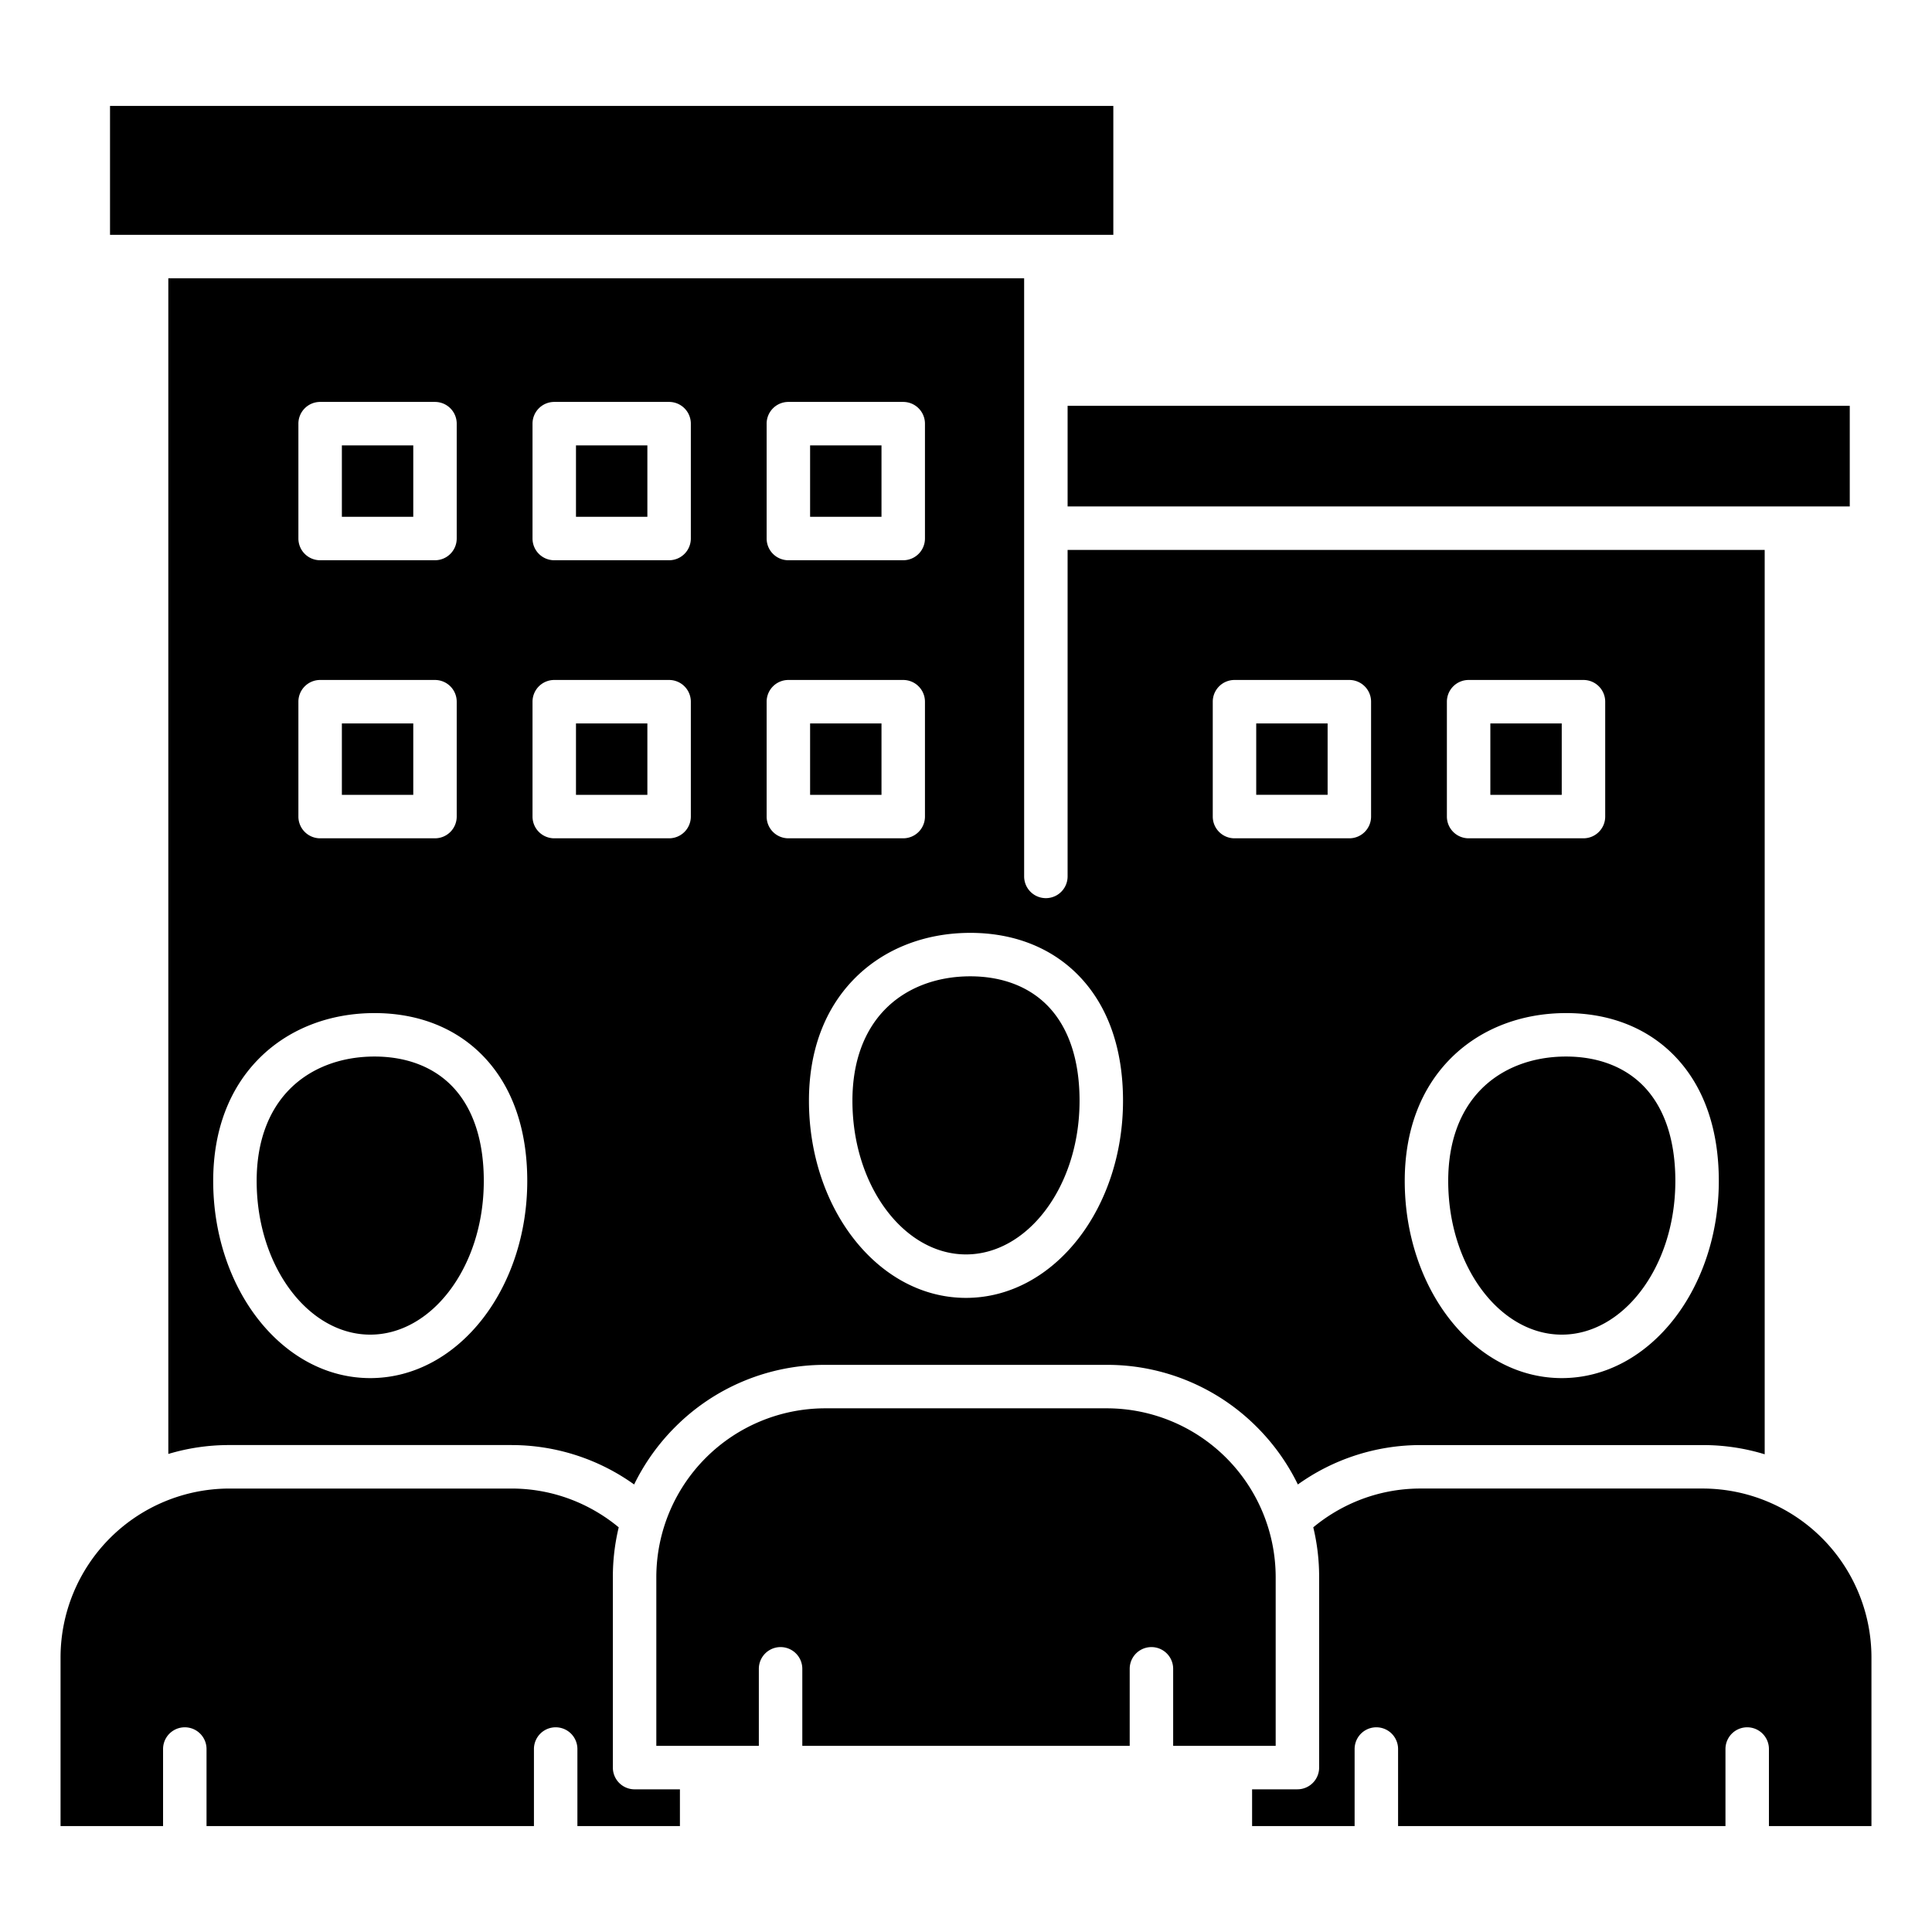 <svg id="Layer_1" viewBox="0 0 512 512" xmlns="http://www.w3.org/2000/svg" data-name="Layer 1"><path d="m436.216 288.537c-5.091-5.678-12.552-8.543-21.2-8.543-8.895 0-17.1 3.014-22.806 8.989-5.178 5.424-8.418 13.417-8.418 23.984 0 11.547 3.549 21.922 9.287 29.361 5.416 7.021 12.781 11.365 20.809 11.365s15.394-4.344 20.809-11.365c5.738-7.439 9.287-17.814 9.287-29.361 0-10.863-2.9-19-7.767-24.43zm-21.2-20.061c11.894 0 22.352 4.162 29.75 12.413 6.724 7.5 10.736 18.228 10.736 32.078 0 14.125-4.478 26.994-11.716 36.379-7.561 9.8-18.125 15.865-29.9 15.865s-22.337-6.063-29.9-15.865c-7.239-9.385-11.716-22.254-11.716-36.379 0-13.753 4.469-24.42 11.613-31.9 7.99-8.368 19.178-12.589 31.129-12.589zm-294.572 20.061c-5.091-5.678-12.551-8.543-21.2-8.543-8.895 0-17.1 3.014-22.806 8.989-5.179 5.423-8.419 13.417-8.419 23.984 0 11.547 3.549 21.922 9.287 29.361 5.416 7.021 12.78 11.365 20.809 11.365s15.393-4.344 20.809-11.365c5.738-7.439 9.287-17.814 9.287-29.361 0-10.863-2.9-19-7.767-24.43zm-21.2-20.061c11.893 0 22.352 4.162 29.749 12.413 6.724 7.5 10.736 18.228 10.736 32.078 0 14.125-4.477 26.994-11.716 36.379-7.561 9.8-18.124 15.865-29.9 15.865s-22.337-6.063-29.9-15.865c-7.235-9.385-11.713-22.254-11.713-36.379 0-13.753 4.469-24.421 11.613-31.9 7.99-8.368 19.179-12.589 31.13-12.589zm10.272-76.759h-18.916v18.92h18.92v-18.92zm-24.679-11.517h30.438a5.76 5.76 0 0 1 5.759 5.759v30.441a5.76 5.76 0 0 1 -5.759 5.759h-30.438a5.759 5.759 0 0 1 -5.759-5.759v-30.442a5.759 5.759 0 0 1 5.759-5.759zm86.723 11.518h-18.919v18.92h18.919zm-24.678-11.518h30.437a5.759 5.759 0 0 1 5.759 5.759v30.441a5.759 5.759 0 0 1 -5.759 5.759h-30.437a5.759 5.759 0 0 1 -5.759-5.759v-30.442a5.759 5.759 0 0 1 5.759-5.759zm86.723 11.518h-18.92v18.92h18.92zm-24.679-11.518h30.438a5.76 5.76 0 0 1 5.759 5.759v30.441a5.76 5.76 0 0 1 -5.759 5.759h-30.438a5.759 5.759 0 0 1 -5.759-5.759v-30.442a5.759 5.759 0 0 1 5.759-5.759zm-99.41-62.166h-18.916v18.92h18.92v-18.92zm-24.679-11.519h30.438a5.759 5.759 0 0 1 5.759 5.759v30.438a5.76 5.76 0 0 1 -5.759 5.759h-30.438a5.759 5.759 0 0 1 -5.759-5.759v-30.438a5.758 5.758 0 0 1 5.759-5.759zm86.723 11.518h-18.919v18.92h18.919zm-24.678-11.518h30.437a5.758 5.758 0 0 1 5.759 5.759v30.438a5.759 5.759 0 0 1 -5.759 5.759h-30.437a5.759 5.759 0 0 1 -5.759-5.759v-30.438a5.758 5.758 0 0 1 5.759-5.759zm86.723 11.518h-18.92v18.92h18.92zm-24.679-11.518h30.438a5.759 5.759 0 0 1 5.759 5.759v30.438a5.76 5.76 0 0 1 -5.759 5.759h-30.438a5.759 5.759 0 0 1 -5.759-5.759v-30.438a5.758 5.758 0 0 1 5.759-5.759zm69.4 160.765c-5.091-5.679-12.552-8.544-21.2-8.544-8.894 0-17.1 3.015-22.805 8.99-5.179 5.423-8.419 13.417-8.419 23.983 0 11.547 3.549 21.922 9.287 29.361 5.416 7.022 12.78 11.365 20.809 11.365s15.393-4.343 20.809-11.365c5.738-7.439 9.287-17.814 9.287-29.361 0-10.862-2.9-19-7.767-24.429zm-21.2-20.062c11.894 0 22.352 4.162 29.75 12.413 6.724 7.5 10.736 18.228 10.736 32.078 0 14.126-4.477 26.994-11.716 36.379-7.561 9.8-18.124 15.865-29.9 15.865s-22.337-6.063-29.9-15.865c-7.239-9.385-11.716-22.253-11.716-36.379 0-13.752 4.469-24.42 11.613-31.9 7.99-8.367 19.178-12.589 31.129-12.589zm-76.944 226.972h-12.009a5.759 5.759 0 0 1 -5.759-5.759v-50.572a55.826 55.826 0 0 1 1.554-13.1 44.932 44.932 0 0 0 -11.8-7.053 44.2 44.2 0 0 0 -16.629-3.225h-74.85a44.787 44.787 0 0 0 -44.643 44.64v44.812h27.169v-20.423a5.759 5.759 0 0 1 11.518 0v20.419h86.767v-20.419a5.759 5.759 0 0 1 11.518 0v20.419h27.169v-9.739zm163.645 0h-12.009v9.739h27.169v-20.419a5.759 5.759 0 1 1 11.518 0v20.419h86.762v-20.419a5.759 5.759 0 0 1 11.518 0v20.419h27.169v-44.812a44.787 44.787 0 0 0 -44.642-44.64h-74.852a44.2 44.2 0 0 0 -16.629 3.225 44.937 44.937 0 0 0 -11.8 7.053 55.826 55.826 0 0 1 1.554 13.1v50.572a5.758 5.758 0 0 1 -5.759 5.759zm-169.895-11.518v-44.813a44.788 44.788 0 0 1 44.643-44.64h74.852a44.788 44.788 0 0 1 44.641 44.64v44.813h-27.168v-20.419a5.759 5.759 0 0 0 -11.518 0v20.419h-86.763v-20.419a5.759 5.759 0 1 0 -11.518 0v20.419zm121.112-434.6h-265.887v34.165h265.887v-34.166zm-12.117 106.145h207.28v-26.666h-207.28zm184.734 11.518v239.665a55.741 55.741 0 0 0 -16.349-2.441h-74.852a55.823 55.823 0 0 0 -32.511 10.441 56.572 56.572 0 0 0 -10.856-15.21 55.989 55.989 0 0 0 -39.666-16.49h-74.852a56 56 0 0 0 -39.668 16.492 56.593 56.593 0 0 0 -10.856 15.208 55.815 55.815 0 0 0 -32.51-10.445h-74.852a55.752 55.752 0 0 0 -16.082 2.359v-311.559h226.8v158.506a5.759 5.759 0 0 0 11.518 0v-86.526zm-115.829 45.982h-18.92v18.92h18.92zm-24.679-11.517a5.759 5.759 0 0 0 -5.759 5.759v30.441a5.759 5.759 0 0 0 5.759 5.759h30.438a5.76 5.76 0 0 0 5.759-5.759v-30.442a5.76 5.76 0 0 0 -5.759-5.759zm86.724 11.518h-18.92v18.92h18.92zm-24.677-11.518a5.759 5.759 0 0 0 -5.759 5.759v30.441a5.759 5.759 0 0 0 5.759 5.759h30.438a5.759 5.759 0 0 0 5.758-5.759v-30.442a5.759 5.759 0 0 0 -5.758-5.759z" fill-rule="evenodd"/></svg>